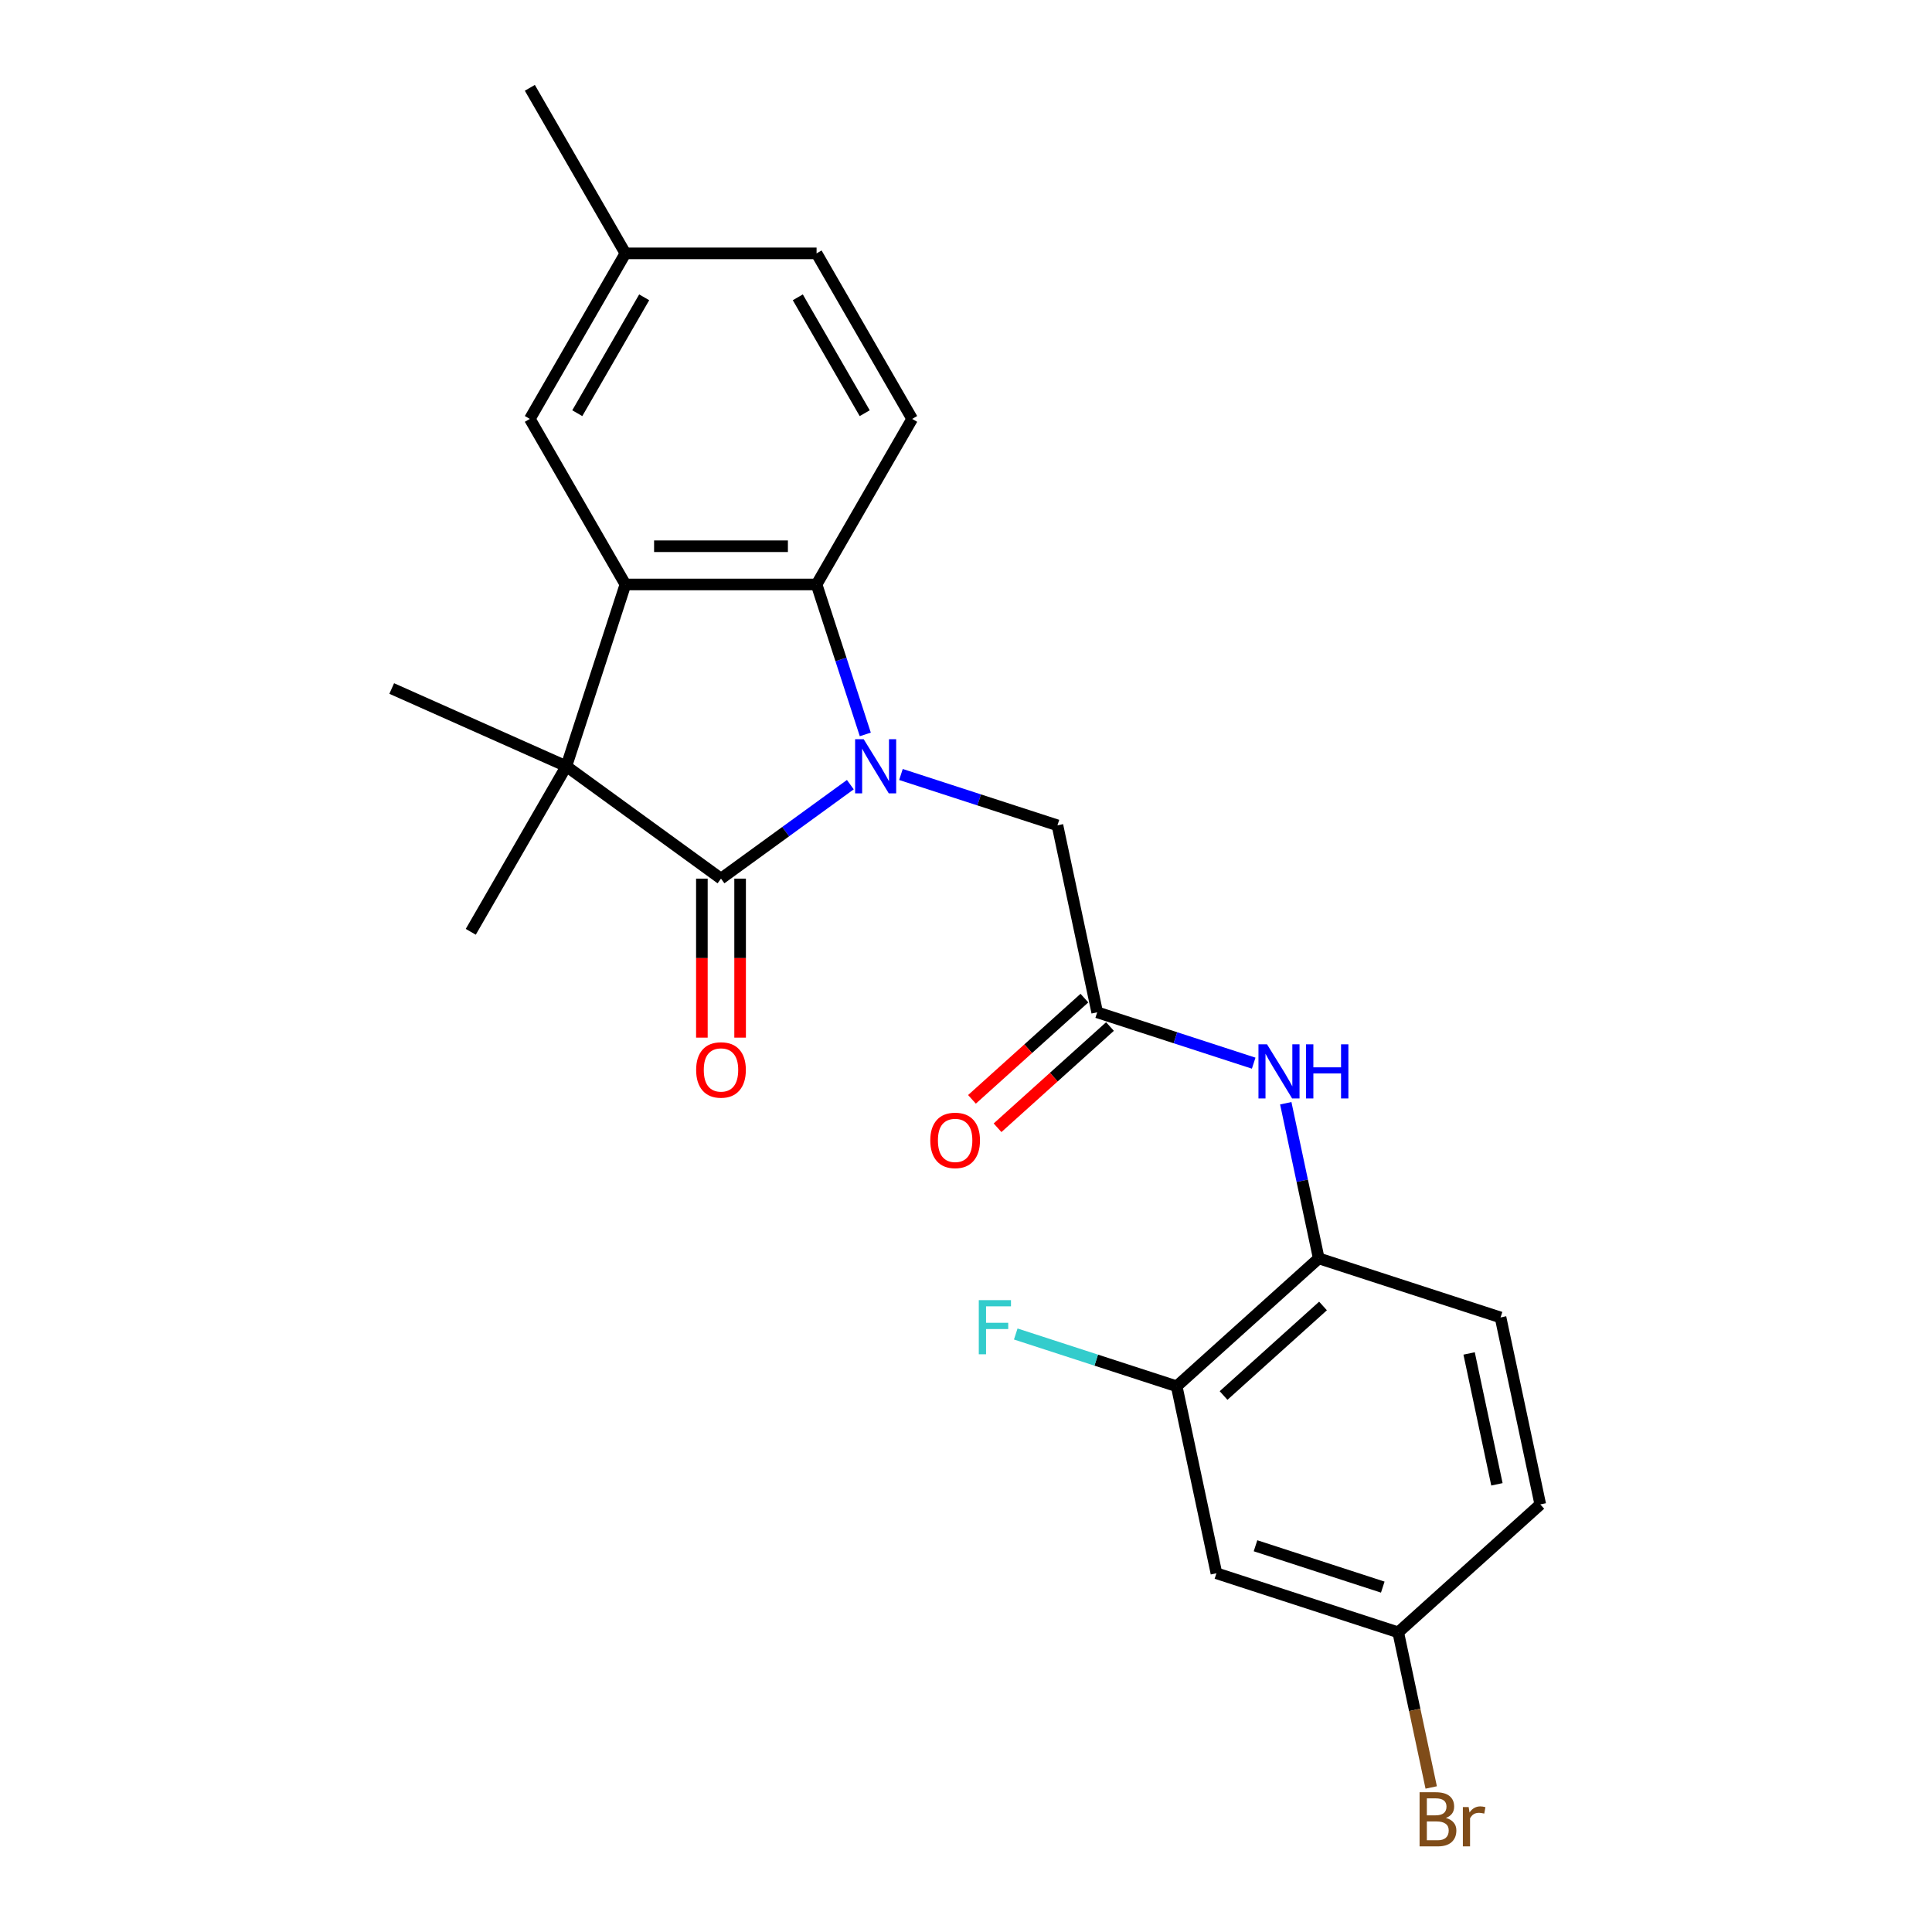 <?xml version='1.0' encoding='iso-8859-1'?>
<svg version='1.1' baseProfile='full'
              xmlns='http://www.w3.org/2000/svg'
                      xmlns:rdkit='http://www.rdkit.org/xml'
                      xmlns:xlink='http://www.w3.org/1999/xlink'
                  xml:space='preserve'
width='1000px' height='1000px' viewBox='0 0 1000 1000'>
<!-- END OF HEADER -->
<rect style='opacity:1.0;fill:#FFFFFF;stroke:none' width='1000' height='1000' x='0' y='0'> </rect>
<path class='bond-0' d='M 440.133,406.136 L 406.66,430.456' style='fill:none;fill-rule:evenodd;stroke:#0000FF;stroke-width:6px;stroke-linecap:butt;stroke-linejoin:miter;stroke-opacity:1' />
<path class='bond-0' d='M 406.66,430.456 L 373.186,454.776' style='fill:none;fill-rule:evenodd;stroke:#000000;stroke-width:6px;stroke-linecap:butt;stroke-linejoin:miter;stroke-opacity:1' />
<path class='bond-3' d='M 447.877,380.134 L 435.268,341.326' style='fill:none;fill-rule:evenodd;stroke:#0000FF;stroke-width:6px;stroke-linecap:butt;stroke-linejoin:miter;stroke-opacity:1' />
<path class='bond-3' d='M 435.268,341.326 L 422.658,302.517' style='fill:none;fill-rule:evenodd;stroke:#000000;stroke-width:6px;stroke-linecap:butt;stroke-linejoin:miter;stroke-opacity:1' />
<path class='bond-5' d='M 466.333,400.875 L 506.834,414.034' style='fill:none;fill-rule:evenodd;stroke:#0000FF;stroke-width:6px;stroke-linecap:butt;stroke-linejoin:miter;stroke-opacity:1' />
<path class='bond-5' d='M 506.834,414.034 L 547.334,427.193' style='fill:none;fill-rule:evenodd;stroke:#000000;stroke-width:6px;stroke-linecap:butt;stroke-linejoin:miter;stroke-opacity:1' />
<path class='bond-1' d='M 373.186,454.776 L 293.139,396.618' style='fill:none;fill-rule:evenodd;stroke:#000000;stroke-width:6px;stroke-linecap:butt;stroke-linejoin:miter;stroke-opacity:1' />
<path class='bond-11' d='M 363.292,454.776 L 363.292,495.926' style='fill:none;fill-rule:evenodd;stroke:#000000;stroke-width:6px;stroke-linecap:butt;stroke-linejoin:miter;stroke-opacity:1' />
<path class='bond-11' d='M 363.292,495.926 L 363.292,537.077' style='fill:none;fill-rule:evenodd;stroke:#FF0000;stroke-width:6px;stroke-linecap:butt;stroke-linejoin:miter;stroke-opacity:1' />
<path class='bond-11' d='M 383.08,454.776 L 383.08,495.926' style='fill:none;fill-rule:evenodd;stroke:#000000;stroke-width:6px;stroke-linecap:butt;stroke-linejoin:miter;stroke-opacity:1' />
<path class='bond-11' d='M 383.08,495.926 L 383.08,537.077' style='fill:none;fill-rule:evenodd;stroke:#FF0000;stroke-width:6px;stroke-linecap:butt;stroke-linejoin:miter;stroke-opacity:1' />
<path class='bond-19' d='M 293.139,396.618 L 243.667,482.306' style='fill:none;fill-rule:evenodd;stroke:#000000;stroke-width:6px;stroke-linecap:butt;stroke-linejoin:miter;stroke-opacity:1' />
<path class='bond-20' d='M 293.139,396.618 L 202.75,356.374' style='fill:none;fill-rule:evenodd;stroke:#000000;stroke-width:6px;stroke-linecap:butt;stroke-linejoin:miter;stroke-opacity:1' />
<path class='bond-24' d='M 293.139,396.618 L 323.714,302.517' style='fill:none;fill-rule:evenodd;stroke:#000000;stroke-width:6px;stroke-linecap:butt;stroke-linejoin:miter;stroke-opacity:1' />
<path class='bond-2' d='M 323.714,302.517 L 422.658,302.517' style='fill:none;fill-rule:evenodd;stroke:#000000;stroke-width:6px;stroke-linecap:butt;stroke-linejoin:miter;stroke-opacity:1' />
<path class='bond-2' d='M 338.556,282.729 L 407.816,282.729' style='fill:none;fill-rule:evenodd;stroke:#000000;stroke-width:6px;stroke-linecap:butt;stroke-linejoin:miter;stroke-opacity:1' />
<path class='bond-12' d='M 323.714,302.517 L 274.243,216.83' style='fill:none;fill-rule:evenodd;stroke:#000000;stroke-width:6px;stroke-linecap:butt;stroke-linejoin:miter;stroke-opacity:1' />
<path class='bond-9' d='M 422.658,302.517 L 472.13,216.83' style='fill:none;fill-rule:evenodd;stroke:#000000;stroke-width:6px;stroke-linecap:butt;stroke-linejoin:miter;stroke-opacity:1' />
<path class='bond-4' d='M 567.905,523.975 L 547.334,427.193' style='fill:none;fill-rule:evenodd;stroke:#000000;stroke-width:6px;stroke-linecap:butt;stroke-linejoin:miter;stroke-opacity:1' />
<path class='bond-6' d='M 567.905,523.975 L 608.406,537.134' style='fill:none;fill-rule:evenodd;stroke:#000000;stroke-width:6px;stroke-linecap:butt;stroke-linejoin:miter;stroke-opacity:1' />
<path class='bond-6' d='M 608.406,537.134 L 648.906,550.293' style='fill:none;fill-rule:evenodd;stroke:#0000FF;stroke-width:6px;stroke-linecap:butt;stroke-linejoin:miter;stroke-opacity:1' />
<path class='bond-13' d='M 561.285,516.622 L 532.188,542.82' style='fill:none;fill-rule:evenodd;stroke:#000000;stroke-width:6px;stroke-linecap:butt;stroke-linejoin:miter;stroke-opacity:1' />
<path class='bond-13' d='M 532.188,542.82 L 503.092,569.019' style='fill:none;fill-rule:evenodd;stroke:#FF0000;stroke-width:6px;stroke-linecap:butt;stroke-linejoin:miter;stroke-opacity:1' />
<path class='bond-13' d='M 574.526,531.328 L 545.43,557.526' style='fill:none;fill-rule:evenodd;stroke:#000000;stroke-width:6px;stroke-linecap:butt;stroke-linejoin:miter;stroke-opacity:1' />
<path class='bond-13' d='M 545.43,557.526 L 516.333,583.725' style='fill:none;fill-rule:evenodd;stroke:#FF0000;stroke-width:6px;stroke-linecap:butt;stroke-linejoin:miter;stroke-opacity:1' />
<path class='bond-7' d='M 665.51,571.034 L 674.044,611.183' style='fill:none;fill-rule:evenodd;stroke:#0000FF;stroke-width:6px;stroke-linecap:butt;stroke-linejoin:miter;stroke-opacity:1' />
<path class='bond-7' d='M 674.044,611.183 L 682.578,651.331' style='fill:none;fill-rule:evenodd;stroke:#000000;stroke-width:6px;stroke-linecap:butt;stroke-linejoin:miter;stroke-opacity:1' />
<path class='bond-8' d='M 682.578,651.331 L 609.048,717.537' style='fill:none;fill-rule:evenodd;stroke:#000000;stroke-width:6px;stroke-linecap:butt;stroke-linejoin:miter;stroke-opacity:1' />
<path class='bond-8' d='M 684.79,675.968 L 633.319,722.312' style='fill:none;fill-rule:evenodd;stroke:#000000;stroke-width:6px;stroke-linecap:butt;stroke-linejoin:miter;stroke-opacity:1' />
<path class='bond-14' d='M 682.578,651.331 L 776.679,681.906' style='fill:none;fill-rule:evenodd;stroke:#000000;stroke-width:6px;stroke-linecap:butt;stroke-linejoin:miter;stroke-opacity:1' />
<path class='bond-10' d='M 609.048,717.537 L 629.62,814.319' style='fill:none;fill-rule:evenodd;stroke:#000000;stroke-width:6px;stroke-linecap:butt;stroke-linejoin:miter;stroke-opacity:1' />
<path class='bond-16' d='M 609.048,717.537 L 567.4,704.005' style='fill:none;fill-rule:evenodd;stroke:#000000;stroke-width:6px;stroke-linecap:butt;stroke-linejoin:miter;stroke-opacity:1' />
<path class='bond-16' d='M 567.4,704.005 L 525.752,690.473' style='fill:none;fill-rule:evenodd;stroke:#33CCCC;stroke-width:6px;stroke-linecap:butt;stroke-linejoin:miter;stroke-opacity:1' />
<path class='bond-17' d='M 472.13,216.83 L 422.658,131.142' style='fill:none;fill-rule:evenodd;stroke:#000000;stroke-width:6px;stroke-linecap:butt;stroke-linejoin:miter;stroke-opacity:1' />
<path class='bond-17' d='M 447.571,213.871 L 412.941,153.89' style='fill:none;fill-rule:evenodd;stroke:#000000;stroke-width:6px;stroke-linecap:butt;stroke-linejoin:miter;stroke-opacity:1' />
<path class='bond-26' d='M 629.62,814.319 L 723.721,844.894' style='fill:none;fill-rule:evenodd;stroke:#000000;stroke-width:6px;stroke-linecap:butt;stroke-linejoin:miter;stroke-opacity:1' />
<path class='bond-26' d='M 649.85,800.085 L 715.721,821.487' style='fill:none;fill-rule:evenodd;stroke:#000000;stroke-width:6px;stroke-linecap:butt;stroke-linejoin:miter;stroke-opacity:1' />
<path class='bond-25' d='M 274.243,216.83 L 323.714,131.142' style='fill:none;fill-rule:evenodd;stroke:#000000;stroke-width:6px;stroke-linecap:butt;stroke-linejoin:miter;stroke-opacity:1' />
<path class='bond-25' d='M 298.801,213.871 L 333.431,153.89' style='fill:none;fill-rule:evenodd;stroke:#000000;stroke-width:6px;stroke-linecap:butt;stroke-linejoin:miter;stroke-opacity:1' />
<path class='bond-21' d='M 776.679,681.906 L 797.25,778.688' style='fill:none;fill-rule:evenodd;stroke:#000000;stroke-width:6px;stroke-linecap:butt;stroke-linejoin:miter;stroke-opacity:1' />
<path class='bond-21' d='M 760.408,700.538 L 774.808,768.285' style='fill:none;fill-rule:evenodd;stroke:#000000;stroke-width:6px;stroke-linecap:butt;stroke-linejoin:miter;stroke-opacity:1' />
<path class='bond-15' d='M 723.721,844.894 L 797.25,778.688' style='fill:none;fill-rule:evenodd;stroke:#000000;stroke-width:6px;stroke-linecap:butt;stroke-linejoin:miter;stroke-opacity:1' />
<path class='bond-22' d='M 723.721,844.894 L 732.255,885.043' style='fill:none;fill-rule:evenodd;stroke:#000000;stroke-width:6px;stroke-linecap:butt;stroke-linejoin:miter;stroke-opacity:1' />
<path class='bond-22' d='M 732.255,885.043 L 740.789,925.191' style='fill:none;fill-rule:evenodd;stroke:#7F4C19;stroke-width:6px;stroke-linecap:butt;stroke-linejoin:miter;stroke-opacity:1' />
<path class='bond-18' d='M 422.658,131.142 L 323.714,131.142' style='fill:none;fill-rule:evenodd;stroke:#000000;stroke-width:6px;stroke-linecap:butt;stroke-linejoin:miter;stroke-opacity:1' />
<path class='bond-23' d='M 323.714,131.142 L 274.243,45.455' style='fill:none;fill-rule:evenodd;stroke:#000000;stroke-width:6px;stroke-linecap:butt;stroke-linejoin:miter;stroke-opacity:1' />
<path  class='atom-0' d='M 447.039 382.608
L 456.221 397.449
Q 457.131 398.914, 458.596 401.565
Q 460.06 404.217, 460.139 404.375
L 460.139 382.608
L 463.86 382.608
L 463.86 410.629
L 460.021 410.629
L 450.166 394.402
Q 449.018 392.502, 447.791 390.325
Q 446.604 388.149, 446.248 387.476
L 446.248 410.629
L 442.607 410.629
L 442.607 382.608
L 447.039 382.608
' fill='#0000FF'/>
<path  class='atom-7' d='M 655.812 540.54
L 664.994 555.381
Q 665.905 556.845, 667.369 559.497
Q 668.833 562.149, 668.913 562.307
L 668.913 540.54
L 672.633 540.54
L 672.633 568.56
L 668.794 568.56
L 658.939 552.334
Q 657.791 550.434, 656.564 548.257
Q 655.377 546.08, 655.021 545.408
L 655.021 568.56
L 651.38 568.56
L 651.38 540.54
L 655.812 540.54
' fill='#0000FF'/>
<path  class='atom-7' d='M 675.997 540.54
L 679.796 540.54
L 679.796 552.452
L 694.123 552.452
L 694.123 540.54
L 697.923 540.54
L 697.923 568.56
L 694.123 568.56
L 694.123 555.619
L 679.796 555.619
L 679.796 568.56
L 675.997 568.56
L 675.997 540.54
' fill='#0000FF'/>
<path  class='atom-12' d='M 360.323 553.798
Q 360.323 547.07, 363.648 543.31
Q 366.972 539.55, 373.186 539.55
Q 379.4 539.55, 382.724 543.31
Q 386.049 547.07, 386.049 553.798
Q 386.049 560.606, 382.685 564.484
Q 379.321 568.323, 373.186 568.323
Q 367.012 568.323, 363.648 564.484
Q 360.323 560.645, 360.323 553.798
M 373.186 565.157
Q 377.461 565.157, 379.756 562.307
Q 382.091 559.418, 382.091 553.798
Q 382.091 548.297, 379.756 545.527
Q 377.461 542.717, 373.186 542.717
Q 368.912 542.717, 366.577 545.487
Q 364.281 548.257, 364.281 553.798
Q 364.281 559.458, 366.577 562.307
Q 368.912 565.157, 373.186 565.157
' fill='#FF0000'/>
<path  class='atom-14' d='M 481.513 590.26
Q 481.513 583.532, 484.838 579.772
Q 488.162 576.012, 494.376 576.012
Q 500.59 576.012, 503.914 579.772
Q 507.239 583.532, 507.239 590.26
Q 507.239 597.067, 503.875 600.946
Q 500.511 604.785, 494.376 604.785
Q 488.202 604.785, 484.838 600.946
Q 481.513 597.107, 481.513 590.26
M 494.376 601.619
Q 498.65 601.619, 500.946 598.769
Q 503.281 595.88, 503.281 590.26
Q 503.281 584.759, 500.946 581.988
Q 498.65 579.178, 494.376 579.178
Q 490.102 579.178, 487.767 581.949
Q 485.471 584.719, 485.471 590.26
Q 485.471 595.92, 487.767 598.769
Q 490.102 601.619, 494.376 601.619
' fill='#FF0000'/>
<path  class='atom-17' d='M 506.617 672.952
L 523.279 672.952
L 523.279 676.158
L 510.376 676.158
L 510.376 684.667
L 521.854 684.667
L 521.854 687.912
L 510.376 687.912
L 510.376 700.973
L 506.617 700.973
L 506.617 672.952
' fill='#33CCCC'/>
<path  class='atom-23' d='M 748.389 940.963
Q 751.08 941.715, 752.426 943.377
Q 753.811 945, 753.811 947.414
Q 753.811 951.293, 751.317 953.509
Q 748.864 955.686, 744.193 955.686
L 734.774 955.686
L 734.774 927.665
L 743.046 927.665
Q 747.835 927.665, 750.249 929.604
Q 752.663 931.543, 752.663 935.105
Q 752.663 939.34, 748.389 940.963
M 738.534 930.831
L 738.534 939.617
L 743.046 939.617
Q 745.816 939.617, 747.241 938.509
Q 748.705 937.361, 748.705 935.105
Q 748.705 930.831, 743.046 930.831
L 738.534 930.831
M 744.193 952.519
Q 746.924 952.519, 748.389 951.213
Q 749.853 949.907, 749.853 947.414
Q 749.853 945.119, 748.23 943.971
Q 746.647 942.783, 743.6 942.783
L 738.534 942.783
L 738.534 952.519
L 744.193 952.519
' fill='#7F4C19'/>
<path  class='atom-23' d='M 760.183 935.343
L 760.618 938.153
Q 762.755 934.987, 766.238 934.987
Q 767.346 934.987, 768.85 935.382
L 768.256 938.707
Q 766.555 938.311, 765.605 938.311
Q 763.943 938.311, 762.834 938.984
Q 761.766 939.617, 760.895 941.161
L 760.895 955.686
L 757.175 955.686
L 757.175 935.343
L 760.183 935.343
' fill='#7F4C19'/>
</svg>
